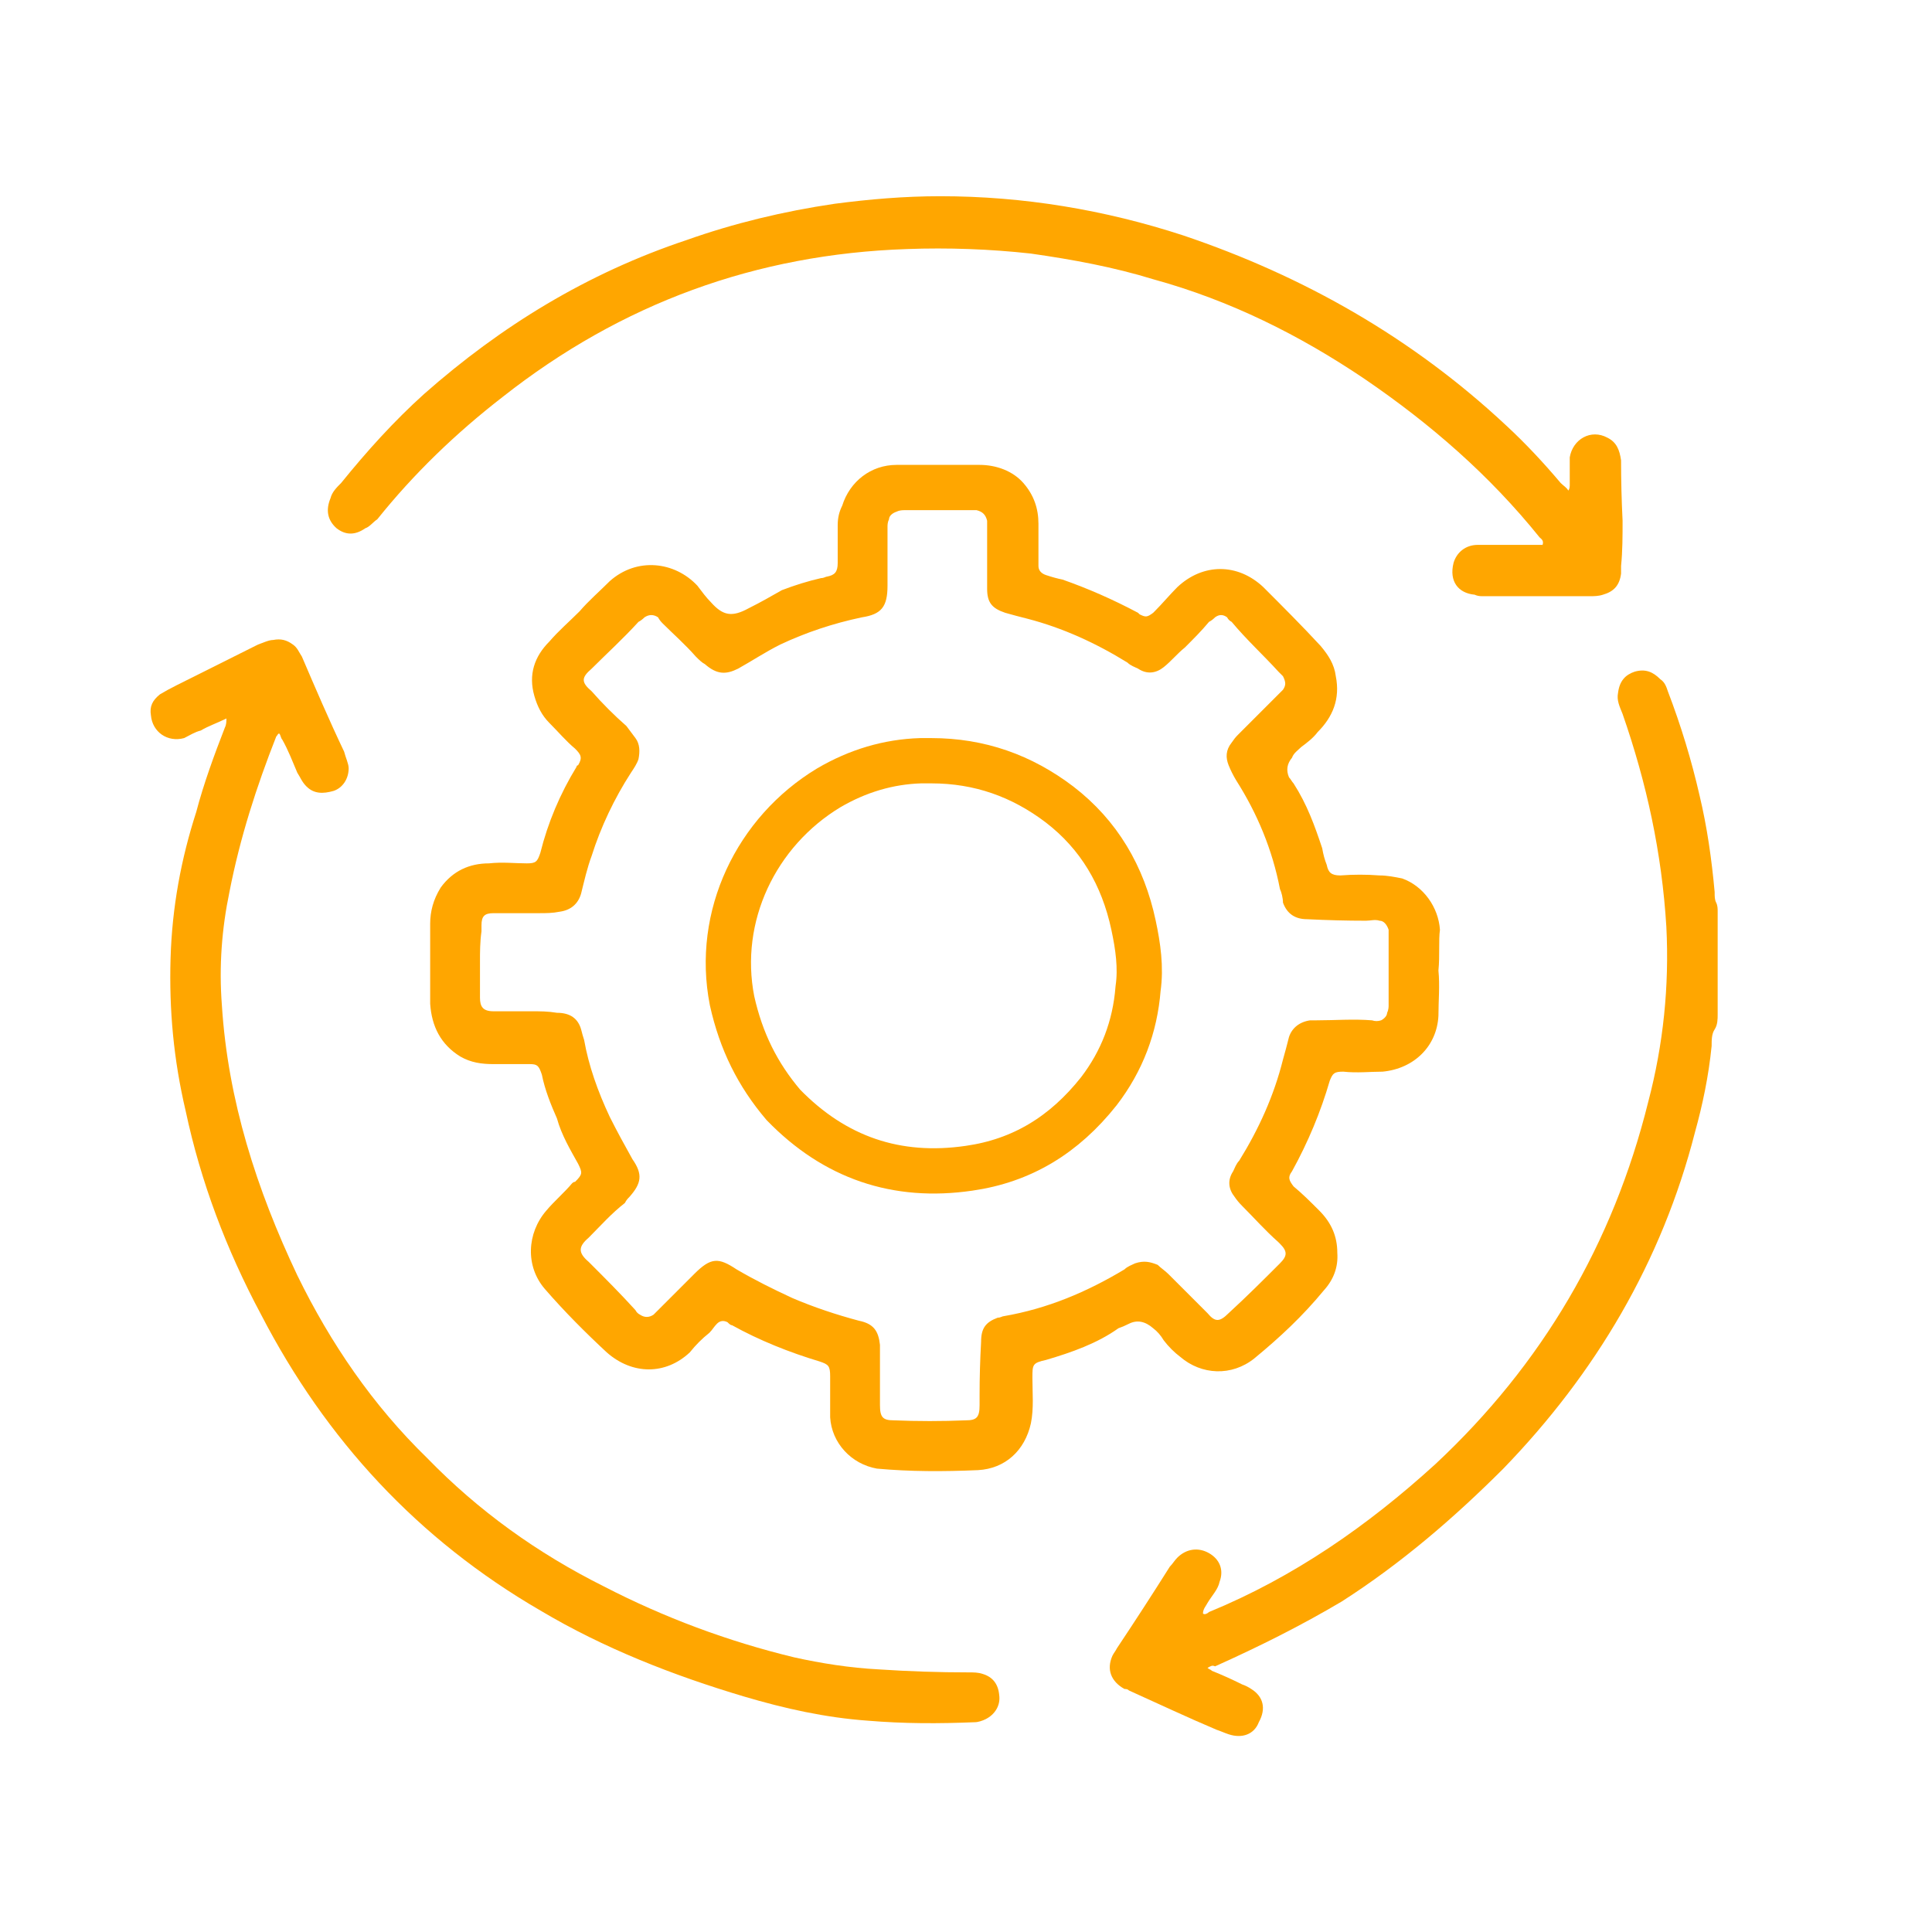 <svg version="1.2" xmlns="http://www.w3.org/2000/svg" viewBox="0 0 128 128" width="128" height="128"><style>.a{fill:#ffa600}.b{fill:none;stroke:#ffa600;stroke-width:3}</style><filter id="f0"><feFlood flood-color="#8cc641" flood-opacity="1" /><feBlend mode="normal" in2="SourceGraphic"/><feComposite in2="SourceAlpha" operator="in" /></filter><g filter="url(#f0)"><path fill-rule="evenodd" class="a" d="m95.3 64.3c0.1 1 0 2 0 3-0.1 2-1.6 3.5-3.7 3.7-0.8 0-1.7 0.1-2.6 0-0.6 0-0.7 0.1-0.9 0.6q-0.9 3.1-2.5 6c-0.3 0.4-0.2 0.6 0.1 1 0.6 0.5 1.1 1 1.7 1.6 0.8 0.8 1.2 1.7 1.2 2.8q0.1 1.4-0.9 2.5c-1.4 1.7-2.9 3.1-4.6 4.5-1.5 1.2-3.5 1.1-4.9-0.1-0.4-0.3-0.8-0.7-1.1-1.1q-0.3-0.5-0.7-0.8-0.8-0.7-1.6-0.3-0.4 0.2-0.7 0.3c-1.4 1-3.1 1.6-4.8 2.1-0.9 0.2-0.9 0.3-0.9 1.2 0 1 0.1 2-0.1 3-0.4 1.8-1.7 3-3.5 3.1-2.3 0.1-4.5 0.1-6.7-0.1-1.7-0.3-3-1.7-3.1-3.4q0-1.4 0-2.7c0-0.7-0.1-0.8-0.7-1-2-0.6-4-1.4-5.8-2.4-0.1 0-0.2-0.1-0.3-0.2q-0.4-0.2-0.7 0.1c-0.2 0.2-0.3 0.4-0.5 0.6-0.5 0.4-0.9 0.8-1.3 1.3-1.6 1.5-3.8 1.5-5.5 0-1.4-1.3-2.8-2.7-4.1-4.2-1.3-1.5-1.2-3.7 0.1-5.2 0.5-0.6 1.2-1.2 1.7-1.8q0.1-0.1 0.2-0.1c0.5-0.5 0.5-0.6 0.2-1.2-0.5-0.9-1.1-1.9-1.4-3-0.4-0.9-0.8-1.9-1-2.9-0.2-0.6-0.3-0.7-0.8-0.7-0.8 0-1.6 0-2.4 0-0.8 0-1.5-0.1-2.2-0.5-1.3-0.8-1.9-2-2-3.5q0-2.6 0-5.3c0-0.8 0.2-1.6 0.7-2.4 0.8-1.1 1.9-1.6 3.2-1.6 0.9-0.1 1.7 0 2.5 0 0.6 0 0.7-0.1 0.9-0.7 0.5-2 1.3-3.9 2.4-5.7 0-0.1 0.1-0.1 0.1-0.1 0.3-0.5 0.2-0.7-0.2-1.1-0.6-0.5-1.1-1.1-1.7-1.7-0.5-0.5-0.8-1.1-1-1.8-0.4-1.4 0-2.6 1-3.6 0.6-0.7 1.3-1.3 2-2 0.6-0.7 1.3-1.3 2-2 1.8-1.6 4.3-1.3 5.8 0.3 0.3 0.4 0.6 0.8 0.9 1.1 0.8 0.9 1.4 1 2.5 0.4 0.8-0.4 1.5-0.8 2.2-1.2q1.3-0.5 2.6-0.8c0.2 0 0.3-0.1 0.4-0.1 0.5-0.1 0.7-0.3 0.7-0.9q0-1.3 0-2.5c0-0.5 0.1-0.9 0.3-1.3 0.5-1.6 1.9-2.7 3.6-2.7 1.8 0 3.6 0 5.5 0 1.1 0 2.2 0.4 2.9 1.2 0.7 0.8 1 1.7 1 2.7 0 0.8 0 1.6 0 2.3q0 0.2 0 0.5c0 0.3 0.2 0.5 0.5 0.6q0.6 0.2 1.1 0.3c1.7 0.6 3.3 1.3 5 2.2 0 0 0.1 0.1 0.1 0.1 0.4 0.2 0.5 0.2 0.9-0.1q0.1-0.1 0.1-0.1c0.5-0.5 1-1.1 1.5-1.6 1.7-1.6 4-1.6 5.7 0 1.3 1.3 2.6 2.6 3.8 3.9 0.5 0.6 0.9 1.2 1 2 0.3 1.5-0.2 2.7-1.2 3.7-0.3 0.4-0.7 0.7-1.1 1-0.2 0.2-0.5 0.4-0.6 0.7q-0.5 0.6-0.2 1.3c0.1 0.1 0.2 0.3 0.3 0.4 0.9 1.4 1.4 2.8 1.9 4.3q0.1 0.6 0.3 1.1c0.1 0.5 0.3 0.7 0.9 0.7q1.3-0.1 2.6 0c0.5 0 1 0.1 1.5 0.2 1.4 0.5 2.4 1.9 2.5 3.4-0.1 0.7 0 1.7-0.1 2.7zm-63.5-0.6q0 0 0 0c0 0.8 0 1.6 0 2.4 0 0.6 0.2 0.9 0.9 0.9 0.8 0 1.7 0 2.5 0 0.6 0 1.1 0 1.7 0.1 0.9 0 1.4 0.4 1.6 1.1q0.1 0.4 0.2 0.7c0.3 1.7 0.9 3.4 1.7 5.1 0.5 1 1 1.9 1.5 2.8 0.7 1 0.6 1.6-0.2 2.5-0.1 0.1-0.2 0.2-0.3 0.4-0.9 0.7-1.6 1.5-2.4 2.3-0.7 0.6-0.7 1 0 1.6 0 0 0 0 0.1 0.1 1 1 2 2 3 3.1q0.1 0.2 0.3 0.3c0.3 0.2 0.6 0.2 0.9 0q0.1-0.1 0.3-0.3c0.8-0.8 1.6-1.6 2.4-2.4 1.1-1.1 1.6-1.1 2.8-0.3 1.2 0.7 2.4 1.3 3.7 1.9 1.4 0.6 2.9 1.1 4.4 1.5 1 0.2 1.3 0.7 1.4 1.6q0 0.2 0 0.4 0 1.8 0 3.6c0 0.8 0.2 1 0.9 1q2.4 0.1 4.8 0c0.7 0 0.9-0.2 0.9-1 0-0.2 0-0.4 0-0.7q0-1.7 0.1-3.5c0-0.9 0.3-1.3 1.1-1.6 0.2 0 0.3-0.1 0.4-0.1 2.9-0.5 5.5-1.6 8-3.1 0.2-0.2 0.5-0.3 0.7-0.4 0.6-0.2 1-0.1 1.5 0.1 0.2 0.2 0.5 0.4 0.7 0.6 0.8 0.8 1.7 1.7 2.6 2.6 0.5 0.6 0.8 0.6 1.4 0 1.2-1.1 2.3-2.2 3.4-3.3 0.5-0.5 0.5-0.8 0-1.3q-0.1-0.1-0.1-0.1c-0.9-0.8-1.6-1.6-2.4-2.4q-0.3-0.3-0.5-0.6c-0.4-0.5-0.5-1.1-0.1-1.7 0.1-0.2 0.2-0.5 0.4-0.7 1.3-2.1 2.3-4.3 2.9-6.7q0.2-0.7 0.4-1.5c0.2-0.6 0.7-1 1.4-1.1q0.2 0 0.4 0c1.2 0 2.5-0.1 3.7 0q0.3 0.1 0.6 0c0.2-0.1 0.4-0.3 0.4-0.5 0.1-0.2 0.1-0.4 0.1-0.5q0-2.3 0-4.6 0-0.2 0-0.4c-0.1-0.3-0.3-0.6-0.6-0.6-0.3-0.1-0.6 0-0.9 0q-1.9 0-3.9-0.1-1.2 0-1.6-1.1c0-0.3-0.1-0.7-0.2-0.9-0.5-2.6-1.5-5-2.9-7.2q-0.3-0.5-0.5-1c-0.2-0.5-0.2-1 0.2-1.5q0.2-0.3 0.4-0.5 1.3-1.3 2.5-2.5c0.2-0.2 0.3-0.3 0.5-0.5 0.2-0.3 0.2-0.5 0-0.9q-0.1-0.1-0.3-0.3c-1-1.1-2.1-2.1-3.1-3.3q-0.2-0.1-0.3-0.3-0.4-0.3-0.8 0-0.2 0.2-0.4 0.3c-0.5 0.6-1 1.1-1.6 1.7-0.5 0.4-0.9 0.9-1.4 1.3-0.5 0.4-1.1 0.5-1.7 0.1-0.2-0.1-0.5-0.2-0.7-0.4-2.1-1.3-4.3-2.3-6.6-2.9q-0.8-0.2-1.5-0.4c-0.9-0.3-1.2-0.7-1.2-1.6q0-0.2 0-0.4 0-1.9 0-3.7c0-0.1 0-0.2 0-0.4-0.1-0.4-0.3-0.6-0.7-0.7-0.1 0-0.2 0-0.3 0q-2.3 0-4.5 0-0.3 0-0.5 0.1c-0.3 0.1-0.5 0.3-0.5 0.5-0.1 0.2-0.1 0.4-0.1 0.5q0 1.9 0 3.9c0 1.4-0.4 1.9-1.7 2.1-1.9 0.4-3.7 1-5.4 1.8-1 0.5-1.9 1.1-2.8 1.6-0.8 0.4-1.4 0.4-2.2-0.3-0.2-0.1-0.4-0.3-0.6-0.5-0.7-0.8-1.5-1.5-2.2-2.2q-0.2-0.2-0.3-0.4c-0.3-0.2-0.6-0.2-0.9 0q-0.2 0.2-0.4 0.3c-1 1.1-2.1 2.1-3.1 3.1-0.7 0.6-0.7 0.9 0 1.5 0.7 0.8 1.5 1.6 2.3 2.3q0.3 0.4 0.6 0.8c0.3 0.4 0.3 0.9 0.2 1.4-0.1 0.3-0.3 0.6-0.5 0.9-1.1 1.7-2 3.6-2.6 5.5-0.3 0.8-0.5 1.7-0.7 2.5-0.2 0.7-0.7 1.1-1.4 1.2-0.5 0.1-0.9 0.1-1.4 0.1-1 0-2 0-3 0-0.6 0-0.8 0.2-0.8 0.8q0 0.2 0 0.4c-0.1 0.7-0.1 1.4-0.1 2z"/><path class="a" d="m15 47.6c-0.6 0.3-1.2 0.5-1.7 0.8-0.4 0.1-0.7 0.3-1.1 0.5-1.1 0.3-2.1-0.4-2.2-1.5-0.1-0.6 0.1-1 0.6-1.4q0.5-0.3 1.1-0.6c1.8-0.9 3.6-1.8 5.4-2.7 0.3-0.1 0.7-0.3 1-0.3 0.5-0.1 0.9 0 1.3 0.3 0.3 0.2 0.4 0.5 0.6 0.8 0.9 2.1 1.8 4.2 2.8 6.3 0.1 0.4 0.3 0.8 0.3 1.1 0 0.7-0.4 1.3-1 1.5-0.7 0.2-1.3 0.2-1.8-0.3-0.3-0.3-0.4-0.6-0.6-0.9-0.3-0.7-0.6-1.5-1-2.2-0.1-0.1-0.1-0.3-0.2-0.4-0.1 0-0.1 0.1-0.2 0.2-1.3 3.3-2.4 6.7-3.1 10.3-0.5 2.4-0.7 4.9-0.5 7.5 0.4 6.3 2.3 12.2 5 17.9 2.2 4.5 5 8.6 8.6 12.1 3.4 3.5 7.3 6.3 11.7 8.5q6 3.1 12.6 4.7c1.8 0.4 3.7 0.7 5.6 0.8q3 0.2 6 0.2c0.3 0 0.6 0 0.9 0.1q1 0.3 1.1 1.4c0.1 0.7-0.3 1.3-0.9 1.6-0.2 0.1-0.5 0.2-0.7 0.2-2.4 0.1-4.7 0.1-7.1-0.1-2.8-0.2-5.5-0.8-8.2-1.6-4.7-1.4-9.3-3.2-13.5-5.7-8.1-4.7-14.2-11.3-18.5-19.6-2.3-4.3-4-8.8-5-13.5-0.8-3.4-1.1-6.7-1-10.1 0.1-3.4 0.7-6.6 1.7-9.7 0.5-1.9 1.2-3.8 1.9-5.6 0.1-0.2 0.1-0.4 0.1-0.6z"/><path class="a" d="m102.2 36.1c0.1-0.3-0.1-0.4-0.2-0.5-3.3-4.1-7.2-7.5-11.6-10.5-4.3-2.9-8.9-5.2-14-6.6-2.6-0.8-5.3-1.3-8.1-1.7-2.7-0.3-5.5-0.4-8.2-0.3q-15 0.5-26.8 9.8c-3.1 2.4-5.9 5.1-8.3 8.1-0.3 0.2-0.5 0.5-0.8 0.6q-1 0.7-1.9 0-0.9-0.8-0.4-2c0.1-0.4 0.4-0.7 0.7-1 1.7-2.1 3.5-4.1 5.5-5.9 5.1-4.5 10.8-8 17.4-10.2 3.1-1.1 6.4-1.9 9.8-2.4 2.3-0.3 4.6-0.5 7-0.5 5.5 0 10.9 0.9 16.1 2.6 8 2.7 15.2 6.8 21.4 12.6 1.3 1.2 2.5 2.5 3.6 3.8 0.2 0.2 0.4 0.3 0.5 0.5 0.1-0.1 0.1-0.3 0.1-0.4 0-0.6 0-1.2 0-1.8 0.2-1.2 1.4-1.9 2.5-1.3 0.6 0.3 0.8 0.8 0.9 1.5q0 2 0.1 4c0 1 0 2-0.1 3 0 0.2 0 0.4 0 0.5-0.1 0.8-0.5 1.2-1.2 1.4-0.3 0.1-0.6 0.1-0.9 0.1-2.4 0-4.7 0-7.1 0q-0.3 0-0.5-0.1c-1.1-0.1-1.7-0.9-1.4-2.1 0.2-0.7 0.8-1.2 1.6-1.2 0.1 0 0.3 0 0.4 0 1.3 0 2.6 0 3.9 0z"/><path class="a" d="m80 110.5c0.1 0.1 0.2 0.1 0.3 0.2q1 0.4 2 0.9 0.3 0.1 0.6 0.3c0.8 0.5 1 1.3 0.5 2.2-0.3 0.8-1.1 1.1-2 0.8-0.3-0.1-0.5-0.2-0.8-0.3-1.9-0.8-3.8-1.7-5.8-2.6-0.1-0.1-0.2-0.1-0.3-0.1-0.9-0.5-1.2-1.3-0.8-2.2 0.1-0.2 0.2-0.3 0.3-0.5q1.8-2.7 3.5-5.4c0.2-0.2 0.3-0.4 0.5-0.6 0.6-0.6 1.4-0.7 2.1-0.3 0.7 0.4 1 1.1 0.7 1.9-0.1 0.5-0.5 0.9-0.8 1.4-0.1 0.2-0.3 0.4-0.3 0.7 0.1 0.1 0.3 0 0.4-0.1 5.6-2.3 10.5-5.7 15-9.8q10.6-9.9 14.1-24 1.5-5.7 1.2-11.6c-0.3-4.9-1.3-9.5-2.9-14.1-0.2-0.5-0.4-0.9-0.3-1.4 0.1-0.8 0.5-1.2 1.1-1.4 0.7-0.2 1.2 0 1.7 0.5 0.3 0.2 0.4 0.5 0.5 0.8q1.3 3.4 2.1 6.9c0.5 2.1 0.8 4.2 1 6.4 0 0.3 0 0.5 0.1 0.7 0.1 0.2 0.1 0.4 0.1 0.6 0 2.2 0 4.5 0 6.8 0 0.3 0 0.7-0.2 1-0.2 0.3-0.2 0.7-0.2 1.1-0.2 2-0.6 3.9-1.1 5.7-2.2 8.6-6.6 16-12.7 22.3-3.3 3.3-6.8 6.3-10.7 8.8-2.7 1.6-5.5 3-8.4 4.3-0.2-0.1-0.3 0-0.5 0.1 0-0.1 0-0.1 0 0z"/><path fill-rule="evenodd" class="b" d="m75.4 65.5q-0.3 3.8-2.6 6.8c-2.3 2.9-5.1 4.6-8.6 5.1-4.8 0.7-8.9-0.7-12.3-4.2-1.7-2-2.8-4.2-3.4-6.9-1.1-5.6 1.6-11.2 6.4-14.1q2.9-1.7 6.1-1.8h0.7c3.2 0 6 1 8.5 2.9 2.6 2 4.2 4.7 4.9 8 0.3 1.4 0.5 2.8 0.3 4.2z"/></g></svg>